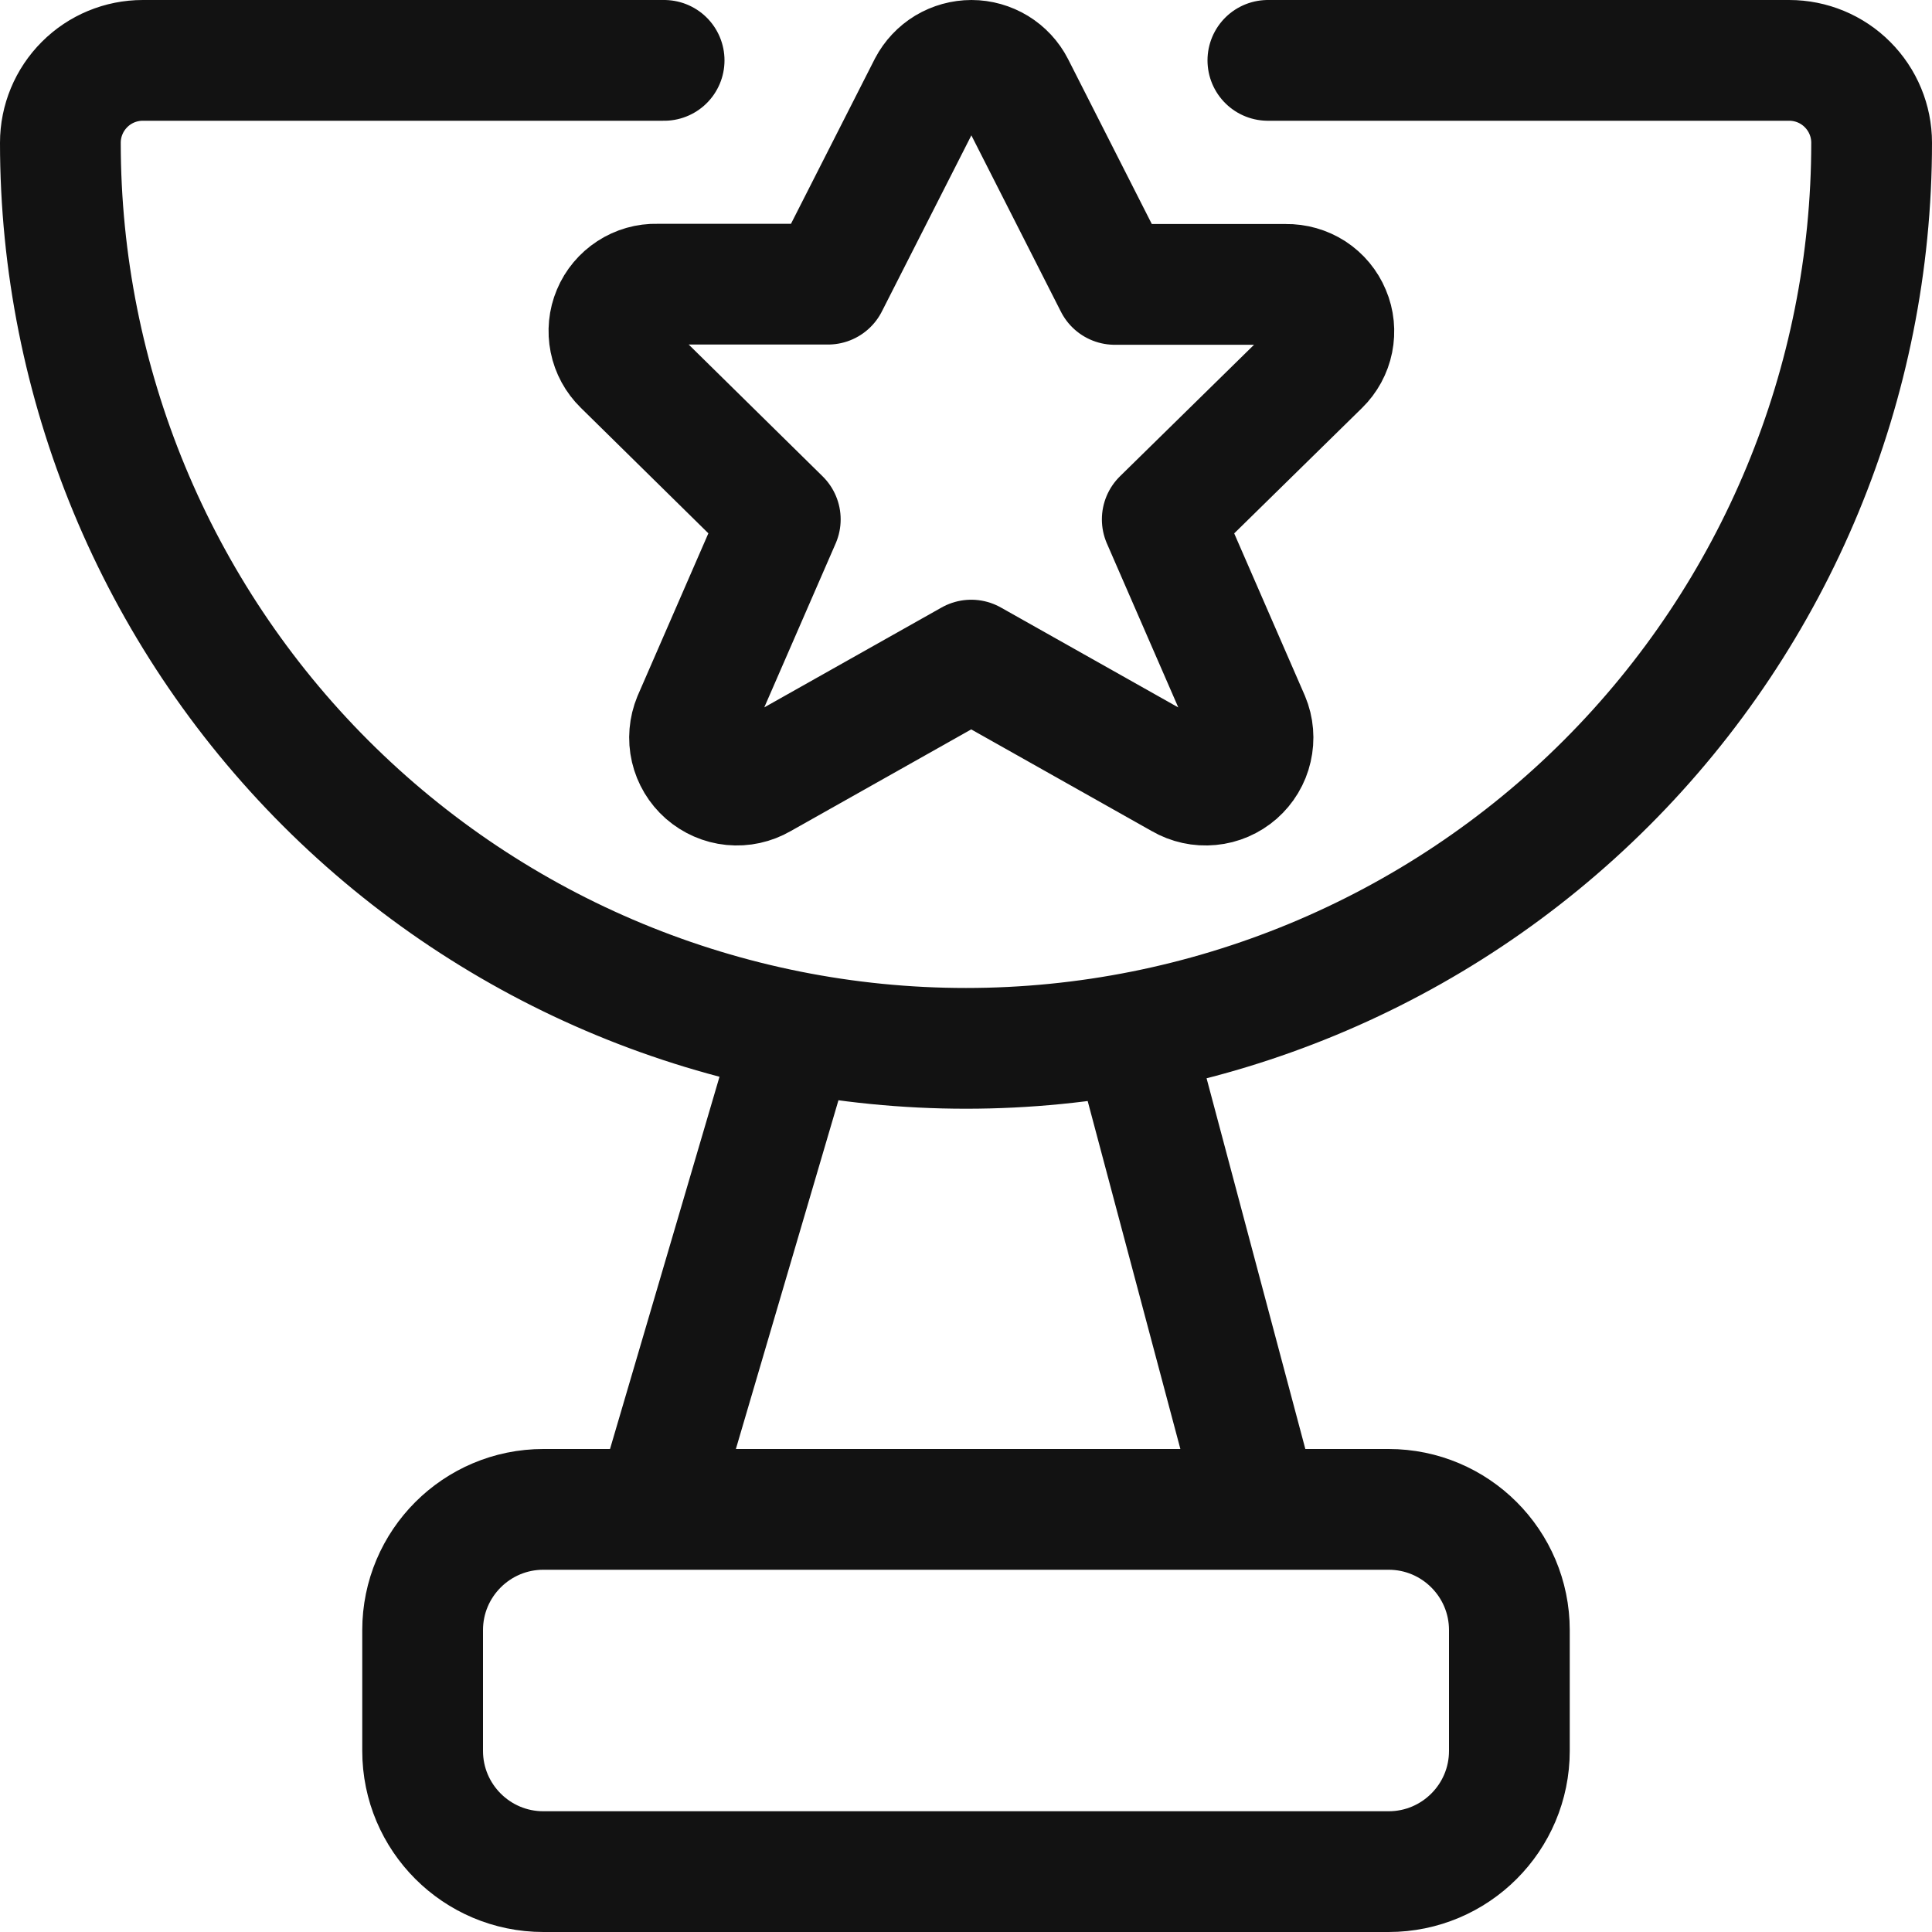 <svg width="24" height="24" viewBox="0 0 24 24" fill="none" xmlns="http://www.w3.org/2000/svg">
<g clip-path="url(#clip0_91_15177)">
<path d="M8.25 0.75H1.773C1.502 0.75 1.241 0.858 1.05 1.05C0.858 1.242 0.75 1.502 0.75 1.773C0.75 4.757 1.935 7.618 4.045 9.728C6.155 11.838 9.016 13.023 12 13.023C14.984 13.023 17.845 11.838 19.955 9.728C22.065 7.618 23.25 4.757 23.25 1.773C23.25 1.502 23.142 1.242 22.95 1.05C22.759 0.858 22.498 0.75 22.227 0.75H15.75M9.882 12.824L8.139 18.75H15.639L14.063 12.834M6.75 18.75H17.25C18.078 18.75 18.75 19.422 18.75 20.25V21.75C18.75 22.578 18.078 23.25 17.25 23.25H6.75C5.922 23.25 5.25 22.578 5.25 21.75V20.25C5.25 19.422 5.922 18.75 6.75 18.75ZM12.6 1.075L13.848 3.533H15.975C16.092 3.531 16.207 3.564 16.305 3.627C16.403 3.691 16.479 3.783 16.524 3.891C16.57 3.998 16.581 4.117 16.558 4.232C16.535 4.346 16.478 4.451 16.394 4.533L14.438 6.452L15.52 8.937C15.568 9.051 15.578 9.177 15.55 9.297C15.523 9.417 15.457 9.526 15.365 9.607C15.272 9.688 15.156 9.739 15.033 9.75C14.91 9.762 14.787 9.735 14.68 9.673L12.065 8.2L9.45 9.673C9.343 9.735 9.22 9.762 9.097 9.75C8.975 9.738 8.859 9.687 8.766 9.606C8.674 9.525 8.609 9.417 8.581 9.297C8.553 9.177 8.564 9.051 8.611 8.937L9.693 6.452L7.74 4.53C7.656 4.448 7.599 4.343 7.576 4.229C7.553 4.114 7.564 3.995 7.61 3.887C7.655 3.779 7.732 3.688 7.83 3.624C7.928 3.56 8.043 3.527 8.16 3.53H10.286L11.535 1.072C11.586 0.975 11.663 0.893 11.757 0.836C11.851 0.78 11.959 0.75 12.068 0.75C12.178 0.75 12.286 0.781 12.38 0.838C12.473 0.895 12.55 0.977 12.6 1.075Z" stroke="#121212" stroke-width="1.5" stroke-linecap="round" stroke-linejoin="round"/>
</g>
<defs>
<clipPath id="clip0_91_15177">
<rect width="24" height="24" fill="white"/>
</clipPath>
</defs>
</svg>
